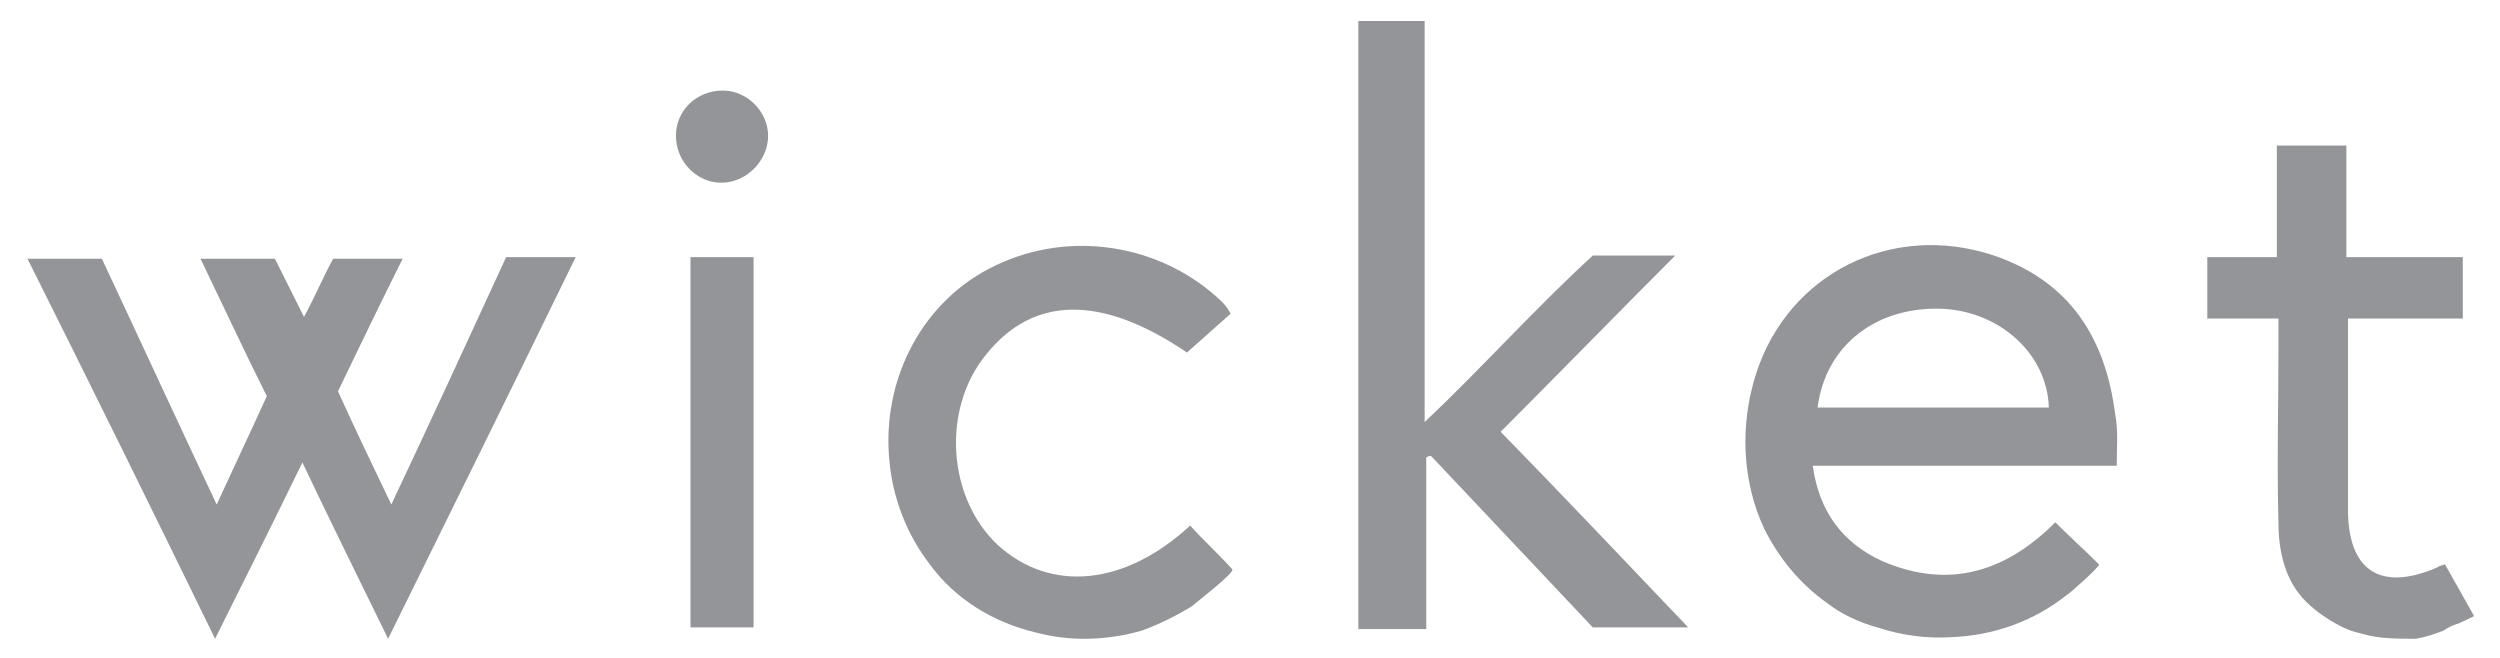 <?xml version="1.0" encoding="utf-8"?>
<!-- Generator: Adobe Illustrator 27.0.1, SVG Export Plug-In . SVG Version: 6.00 Build 0)  -->
<svg version="1.1" id="Layer_1" xmlns="http://www.w3.org/2000/svg" xmlns:xlink="http://www.w3.org/1999/xlink" x="0px" y="0px"
	 viewBox="0 0 154.6 40.7" style="enable-background:new 0 0 154.6 40.7;" xml:space="preserve">
<style type="text/css">
	.st0{fill:#939598;}
</style>
<path class="st0" d="M130.8,25.6c-0.6-4.7-2.8-8.2-7.5-9.8c-6.3-2.1-12.7,1.1-14.7,7.3c-1,3.1-0.9,6.6,0.5,9.6
	c0.9,1.8,2.2,3.4,3.9,4.6c0.9,0.7,2,1.2,3.1,1.5c1.5,0.5,3.1,0.7,4.6,0.6c2.6-0.1,5.1-1,7.1-2.6c0.2-0.1,2.1-1.8,2-1.9
	c-0.9-0.9-1.8-1.7-2.7-2.6c-3,3-6.5,4.2-10.7,2.4c-2.4-1.1-3.9-3-4.3-5.9c6.4,0,12.5,0,18.8,0C130.9,27.6,131,26.6,130.8,25.6z
	 M112.4,25.2c0.5-3.9,3.7-6.3,7.8-6.1c3.5,0.2,6.4,2.8,6.5,6.1C121.9,25.2,117.2,25.2,112.4,25.2z"/>
<path class="st0" d="M64,39.1c-2.5-0.6-4.9-2-6.5-4.2c-1.4-1.8-2.3-4.1-2.5-6.4c-0.5-5.1,2.1-10,6.6-12.1c4.6-2.2,10.2-1.3,13.9,2.2
	c0.2,0.2,0.4,0.4,0.6,0.8c-0.9,0.8-1.8,1.6-2.7,2.4c-5.3-3.6-9.5-3.5-12.4,0.1c-2.8,3.4-2.4,8.9,0.7,11.8c3.3,3,7.9,2.5,11.9-1.2
	c0.8,0.9,1.7,1.7,2.6,2.7c0.2,0.2-2.3,2.1-2.5,2.3c-1,0.6-2,1.1-3.1,1.5C68.5,39.6,66.2,39.7,64,39.1z"/>
<path class="st0" d="M146.1,39.2c-0.4-0.1-0.8-0.2-1.2-0.4c-0.8-0.4-1.6-0.9-2.3-1.6c-1.3-1.3-1.7-3.1-1.7-4.9
	c-0.1-3.6,0-7.2,0-10.8c0-0.5,0-1.1,0-1.8c-1.5,0-2.9,0-4.4,0c0-1.3,0-2.5,0-3.8c1.4,0,2.7,0,4.3,0c0-2.4,0-4.6,0-6.9
	c1.5,0,2.8,0,4.3,0c0,2.3,0,4.5,0,6.9c2.5,0,4.8,0,7.2,0c0,1.3,0,2.5,0,3.8c-2.3,0-4.6,0-7.1,0c0,0.6,0,1.1,0,1.6
	c0,3.4,0,6.8,0,10.2c0,3.8,2,5.1,5.5,3.6c0.1-0.1,0.5-0.2,0.5-0.2l1.8,3.2c0,0-1,0.5-1.1,0.5c-0.3,0.1-0.5,0.2-0.8,0.4
	c-0.5,0.2-1.1,0.4-1.7,0.5C148.2,39.5,147.1,39.5,146.1,39.2z"/>
<path class="st0" d="M13.3,39.5c-3.9-8-7.7-15.7-11.6-23.5c1.6,0,3.1,0,4.6,0c2.3,4.9,4.6,9.9,7.1,15.2c1.1-2.4,2.1-4.5,3.1-6.7
	c-1.4-2.8-2.7-5.6-4.1-8.5c1.6,0,3,0,4.6,0c0.5,1,1.1,2.2,1.8,3.6c0.7-1.3,1.2-2.5,1.8-3.6c1.4,0,2.7,0,4.3,0
	c-1.4,2.8-2.7,5.5-4,8.2c1,2.2,2.1,4.5,3.3,7c2.5-5.3,4.8-10.3,7.1-15.3c1.4,0,2.7,0,4.3,0C31.8,23.7,28,31.4,24,39.5
	c-1.8-3.7-3.5-7.1-5.3-10.9C16.9,32.3,15.2,35.7,13.3,39.5z"/>
<path class="st0" d="M98.5,15.8c1.4,0,3,0,5.1,0c-3.7,3.7-7.2,7.3-10.8,10.9c3.9,4,7.6,7.9,11.6,12.1c-2.1,0-3.9,0-5.9,0
	c-3.3-3.5-6.6-7-10-10.6c-0.1,0-0.2,0-0.3,0.1c0,3.5,0,7,0,10.6c-1.5,0-2.8,0-4.2,0c0-12.5,0-25,0-37.6c1.4,0,2.6,0,4.1,0
	c0,8.1,0,16.8,0,24.8C91.5,22.9,94.9,19.1,98.5,15.8z"/>
<path class="st0" d="M46.6,38.8c-1.3,0-2.6,0-3.9,0c0-7.6,0-15.3,0-22.9c1.3,0,2.6,0,3.9,0C46.6,23.5,46.6,31,46.6,38.8z"/>
<path class="st0" d="M41.8,8.4c0-1.6,1.3-2.8,2.9-2.8c1.5,0,2.8,1.3,2.8,2.8c0,1.5-1.3,2.9-2.9,2.9C43.1,11.3,41.8,10,41.8,8.4z"/>
</svg>
